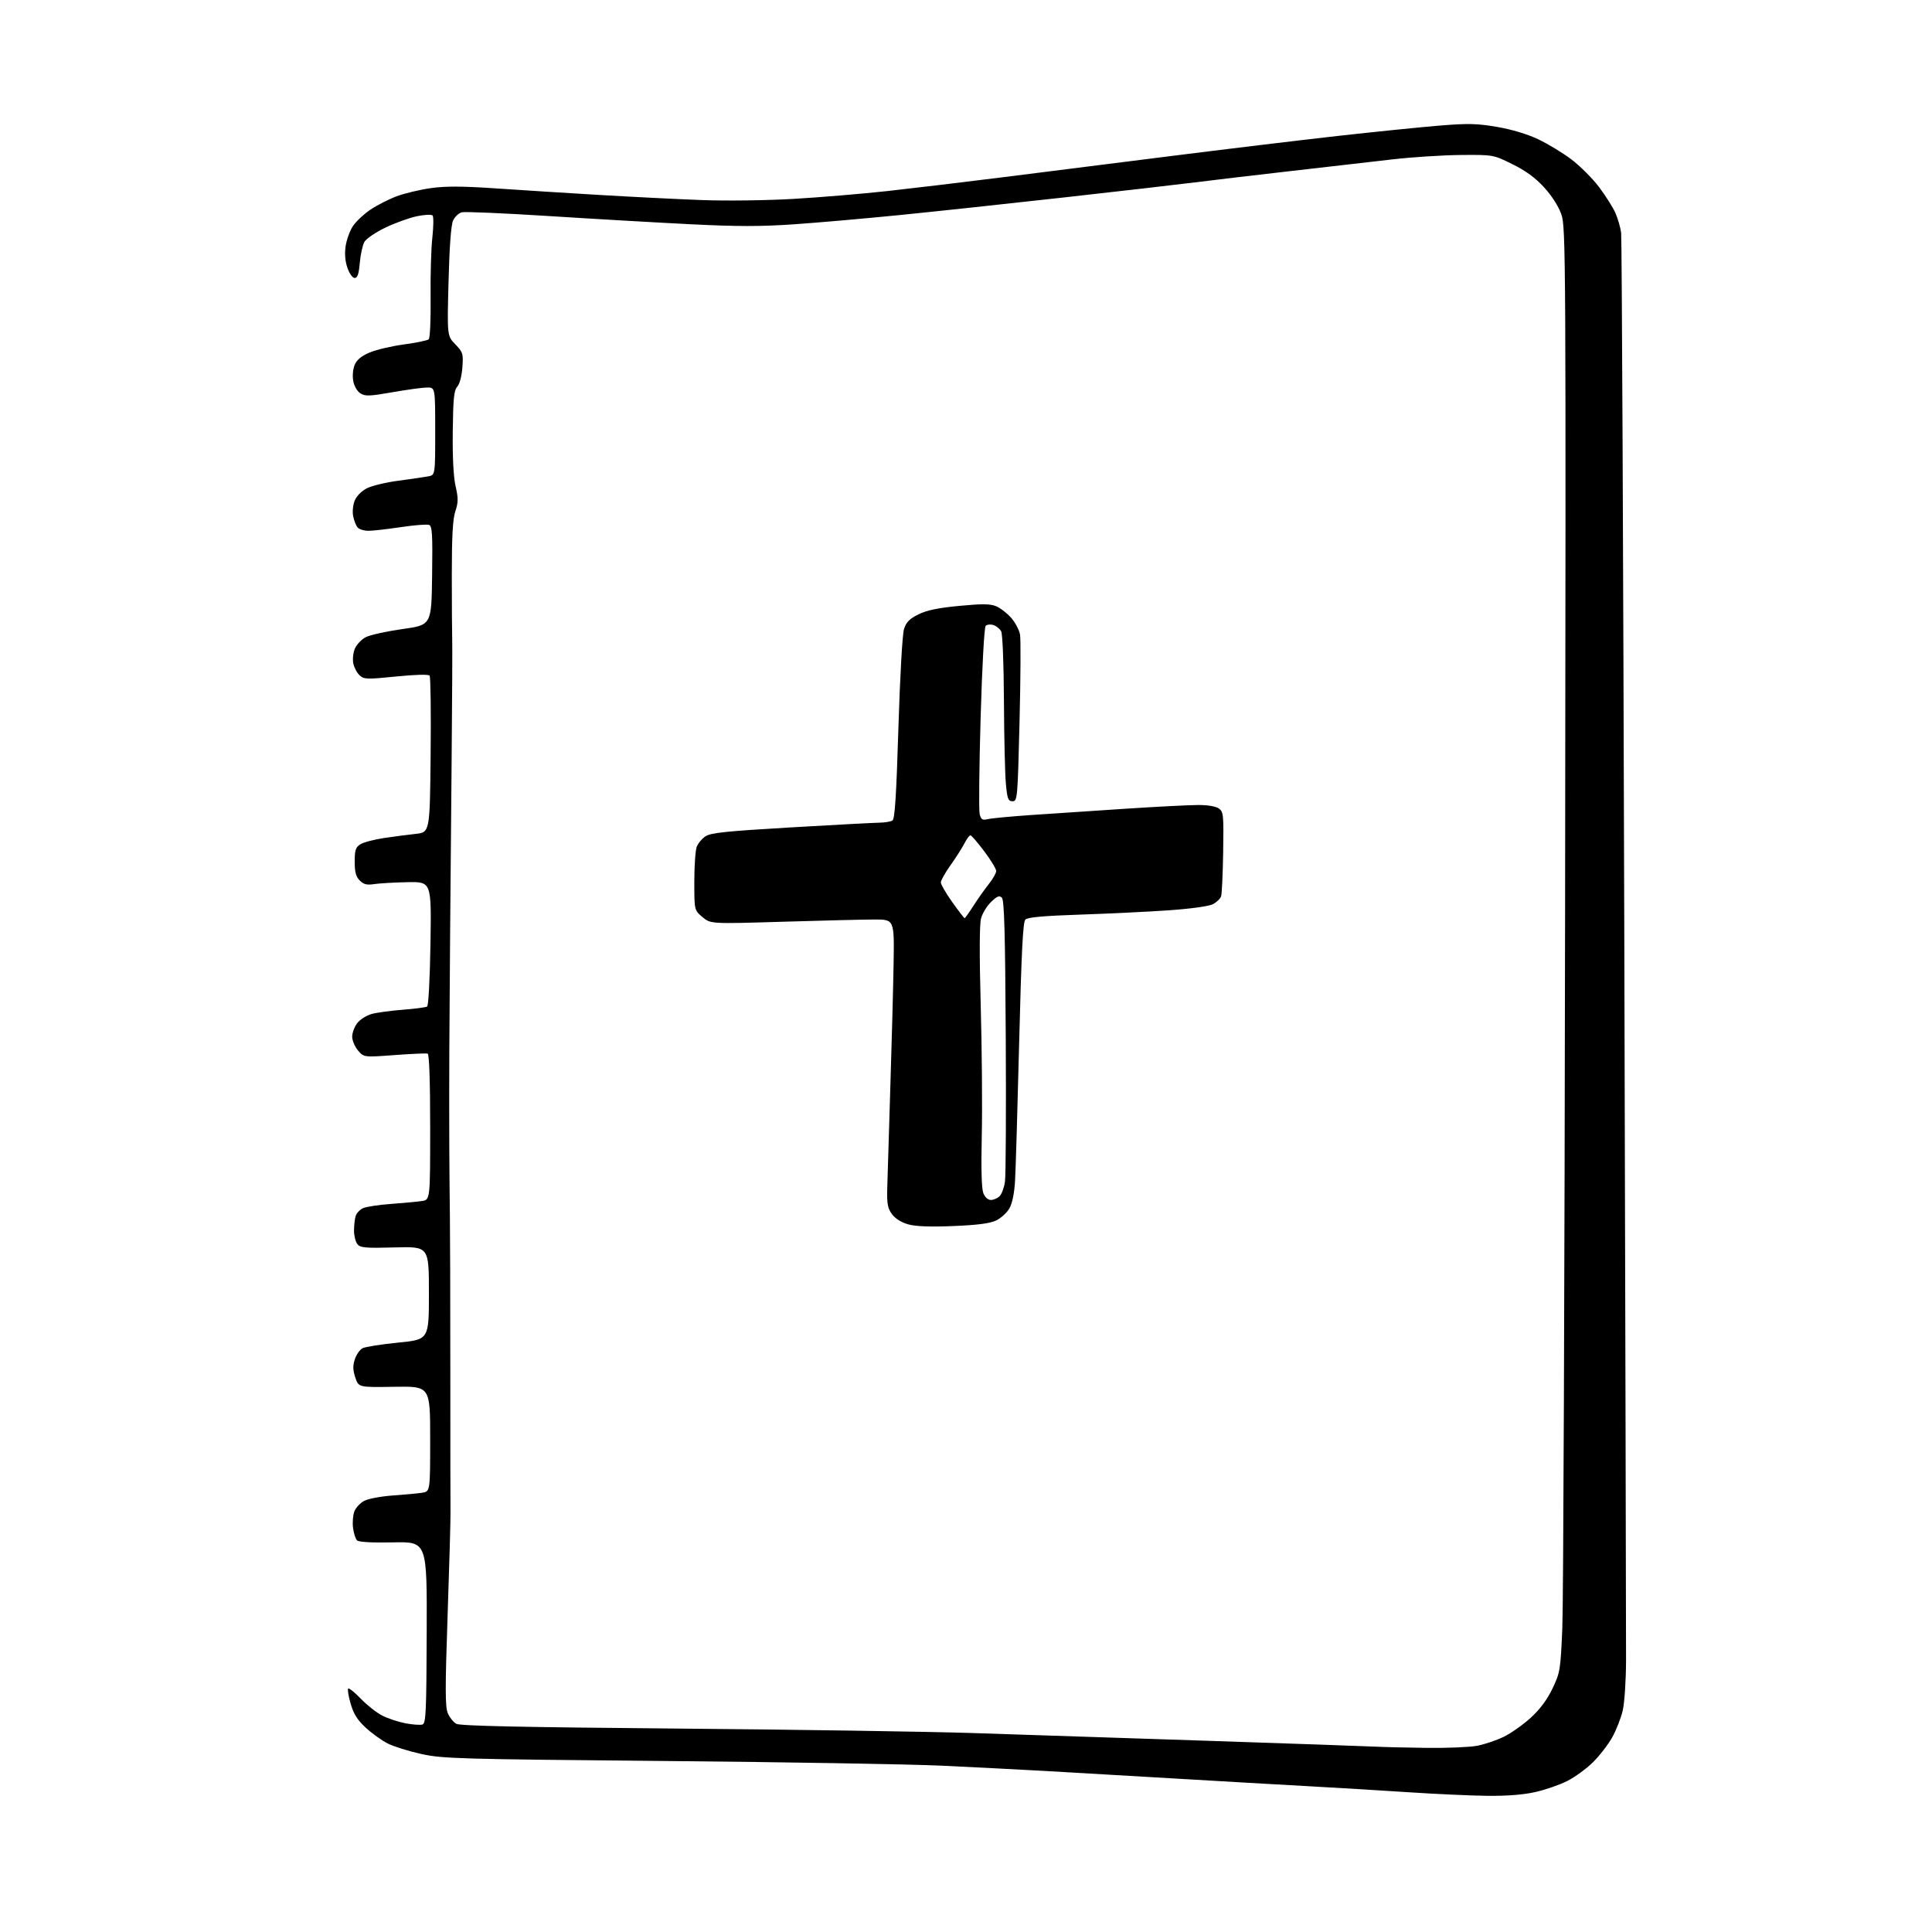 <?xml version="1.0" encoding="UTF-8" standalone="no"?>
<svg 
  version="1.1" 
  xmlns="http://www.w3.org/2000/svg" 
  xmlns:xlink="http://www.w3.org/1999/xlink" 
  xmlns:svg="http://www.w3.org/2000/svg"
  xmlns:rdf="http://www.w3.org/1999/02/22-rdf-syntax-ns#"
  xmlns:cc="http://creativecommons.org/ns#"
  xmlns:dc="http://purl.org/dc/elements/1.1/"
  viewBox="0 0 768 768"
  width="768"
  height="768"
>
<style>svg {background-color: white; }</style>"
<path stroke="none" fill="black" fill-rule="evenodd" d="M591.30,713.87C584.81,713.80 570.73,713.16 560.00,712.45C549.27,711.74 531.27,710.65 520.00,710.04C508.73,709.42 484.65,708.04 466.50,706.96C448.35,705.89 425.40,704.55 415.50,703.99C405.60,703.44 387.15,702.49 374.50,701.89C361.85,701.30 312.12,700.45 264.00,700.02C181.92,699.28 175.94,699.10 167.44,697.23C162.46,696.13 156.45,694.25 154.09,693.05C151.73,691.84 147.82,689.03 145.39,686.79C142.10,683.76 140.57,681.34 139.40,677.29C138.53,674.30 138.08,671.58 138.41,671.25C138.74,670.92 141.00,672.73 143.43,675.27C145.87,677.81 149.70,680.83 151.95,681.97C154.19,683.12 158.36,684.50 161.20,685.04C164.04,685.58 167.07,685.79 167.93,685.52C169.31,685.08 169.51,680.73 169.62,648.94C169.75,612.85 169.75,612.85 156.37,613.12C147.82,613.29 142.60,613.00 141.92,612.32C141.33,611.73 140.61,609.50 140.34,607.37C140.06,605.24 140.30,602.28 140.87,600.80C141.45,599.31 143.23,597.41 144.84,596.58C146.46,595.75 151.54,594.80 156.14,594.48C160.74,594.16 165.96,593.67 167.75,593.40C171.00,592.91 171.00,592.91 171.00,571.98C171.00,551.04 171.00,551.04 156.77,551.27C142.54,551.50 142.54,551.50 141.24,547.59C140.26,544.62 140.21,542.88 141.05,540.34C141.66,538.49 143.03,536.52 144.09,535.95C145.15,535.39 151.52,534.38 158.26,533.71C170.50,532.50 170.50,532.50 170.50,514.00C170.50,495.50 170.50,495.50 156.97,495.87C145.37,496.19 143.25,496.01 142.09,494.60C141.34,493.70 140.73,491.27 140.73,489.20C140.73,487.13 141.02,484.51 141.38,483.37C141.74,482.23 143.07,480.83 144.34,480.26C145.60,479.68 150.65,478.92 155.57,478.57C160.48,478.21 165.96,477.69 167.75,477.42C171.00,476.91 171.00,476.91 171.00,448.04C171.00,429.75 170.63,419.04 170.00,418.83C169.46,418.65 163.53,418.91 156.84,419.41C144.66,420.31 144.66,420.31 142.33,417.60C141.05,416.11 140.00,413.62 140.00,412.08C140.00,410.53 140.92,408.09 142.05,406.66C143.18,405.22 145.78,403.60 147.82,403.05C149.87,402.50 155.43,401.75 160.19,401.38C164.95,401.02 169.27,400.44 169.79,400.11C170.33,399.76 170.90,388.92 171.12,375.00C171.50,350.50 171.50,350.50 162.00,350.68C156.78,350.78 150.82,351.13 148.76,351.44C145.84,351.89 144.58,351.58 143.01,350.01C141.49,348.49 141.00,346.68 141.00,342.52C141.00,337.93 141.36,336.82 143.25,335.62C144.49,334.84 148.65,333.72 152.50,333.15C156.35,332.57 162.06,331.82 165.18,331.49C170.87,330.87 170.87,330.87 171.18,300.19C171.36,283.31 171.17,269.08 170.78,268.58C170.33,268.01 165.12,268.15 157.46,268.92C145.93,270.09 144.72,270.06 143.00,268.50C141.96,267.56 140.82,265.46 140.46,263.83C140.10,262.18 140.36,259.54 141.05,257.89C141.73,256.25 143.68,254.18 145.39,253.29C147.10,252.40 153.68,250.95 160.00,250.06C171.50,248.45 171.50,248.45 171.77,228.84C172.00,212.24 171.81,209.14 170.55,208.66C169.74,208.35 164.70,208.74 159.37,209.54C154.04,210.34 148.23,211.00 146.46,211.00C144.69,211.00 142.74,210.39 142.13,209.65C141.51,208.91 140.73,206.89 140.38,205.16C140.03,203.39 140.31,200.67 141.02,198.95C141.76,197.16 143.77,195.14 145.89,194.07C147.88,193.07 153.55,191.72 158.50,191.07C163.45,190.42 168.74,189.65 170.25,189.36C173.00,188.84 173.00,188.84 173.00,171.42C173.00,154.00 173.00,154.00 169.75,154.04C167.96,154.06 161.78,154.90 156.00,155.92C146.98,157.51 145.19,157.57 143.30,156.39C142.02,155.60 140.81,153.53 140.43,151.49C140.05,149.45 140.28,146.74 140.97,145.07C141.80,143.08 143.63,141.54 146.86,140.16C149.44,139.05 155.59,137.59 160.52,136.93C165.46,136.26 169.92,135.34 170.43,134.88C170.94,134.42 171.28,126.99 171.17,118.27C171.07,109.60 171.37,98.90 171.86,94.50C172.34,90.10 172.39,86.12 171.97,85.66C171.55,85.19 168.75,85.33 165.74,85.95C162.73,86.58 157.09,88.61 153.21,90.47C149.31,92.34 145.57,94.89 144.85,96.17C144.13,97.45 143.31,101.20 143.02,104.50C142.64,108.93 142.11,110.50 141.00,110.50C140.14,110.50 138.90,108.76 138.10,106.46C137.18,103.80 136.95,100.85 137.40,97.79C137.79,95.23 139.10,91.65 140.33,89.82C141.55,88.00 144.68,85.07 147.29,83.32C149.89,81.57 154.57,79.18 157.68,78.02C160.79,76.86 166.88,75.40 171.22,74.79C177.11,73.96 183.57,73.98 196.80,74.87C206.54,75.54 225.07,76.71 238.00,77.48C250.93,78.25 269.38,79.17 279.00,79.53C288.76,79.89 304.91,79.68 315.50,79.06C325.95,78.45 342.70,77.05 352.73,75.95C362.75,74.84 383.23,72.40 398.23,70.51C413.23,68.63 443.27,64.84 465.00,62.09C486.73,59.35 516.65,55.74 531.50,54.07C546.35,52.41 564.61,50.55 572.07,49.94C583.59,49.00 587.08,49.08 595.07,50.44C600.96,51.45 607.13,53.30 611.50,55.38C615.35,57.21 621.29,60.82 624.70,63.40C628.11,65.99 633.01,70.89 635.60,74.30C638.18,77.71 641.10,82.32 642.10,84.54C643.09,86.77 644.14,90.37 644.43,92.54C644.71,94.72 645.27,220.02 645.68,371.00C646.09,521.98 646.40,652.02 646.38,660.00C646.35,668.14 645.77,676.91 645.05,680.00C644.34,683.02 642.45,687.84 640.84,690.69C639.24,693.54 635.80,697.98 633.21,700.54C630.62,703.10 626.02,706.45 623.00,707.98C619.98,709.50 614.26,711.48 610.30,712.37C605.59,713.44 599.03,713.95 591.30,713.87zM567.11,694.81C575.15,694.91 584.15,694.54 587.11,693.99C590.08,693.43 594.86,691.82 597.75,690.41C600.64,689.00 605.47,685.59 608.49,682.83C612.19,679.45 615.02,675.65 617.15,671.19C620.18,664.83 620.33,663.92 621.05,647.04C621.46,637.39 621.95,508.23 622.15,360.00C622.49,100.70 622.43,90.30 620.67,85.24C619.54,82.01 616.90,77.86 613.82,74.50C610.34,70.68 606.51,67.88 601.20,65.26C593.59,61.50 593.59,61.50 580.54,61.61C573.37,61.68 561.20,62.46 553.50,63.36C545.80,64.25 527.58,66.34 513.00,68.01C498.43,69.67 481.32,71.69 475.00,72.50C468.68,73.30 445.27,75.99 423.00,78.48C400.73,80.97 371.25,84.13 357.50,85.50C343.75,86.88 324.85,88.53 315.50,89.17C302.42,90.07 292.96,90.07 274.50,89.14C261.30,88.48 235.95,87.02 218.16,85.88C200.37,84.75 184.81,84.08 183.58,84.39C182.35,84.70 180.78,86.18 180.10,87.68C179.29,89.45 178.66,98.04 178.30,111.96C177.74,133.50 177.74,133.50 180.98,136.86C184.03,140.02 184.20,140.57 183.80,146.07C183.55,149.51 182.72,152.66 181.77,153.71C180.46,155.18 180.13,158.40 179.98,171.50C179.86,181.78 180.26,189.55 181.10,193.25C182.20,198.09 182.19,199.68 181.01,203.25C179.97,206.36 179.60,213.13 179.60,228.50C179.60,240.05 179.67,251.75 179.76,254.50C179.85,257.25 179.74,278.62 179.53,302.00C179.32,325.38 179.05,356.43 178.93,371.00C178.81,385.57 178.66,406.50 178.61,417.50C178.55,428.50 178.55,445.60 178.60,455.50C178.64,465.40 178.76,478.00 178.84,483.50C178.93,489.00 179.01,516.67 179.01,545.00C179.01,573.33 179.04,598.75 179.08,601.50C179.12,604.25 178.60,622.56 177.93,642.19C176.93,671.16 176.95,678.45 177.99,680.97C178.70,682.68 180.23,684.60 181.39,685.24C182.91,686.08 207.22,686.60 269.00,687.13C316.02,687.53 369.12,688.34 387.00,688.92C404.88,689.50 446.73,690.88 480.00,691.99C513.27,693.10 543.20,694.14 546.50,694.31C549.80,694.48 559.08,694.71 567.11,694.81zM379.00,487.37C369.86,487.75 364.08,487.54 361.09,486.72C358.33,485.95 355.90,484.44 354.59,482.67C352.84,480.30 352.53,478.57 352.70,472.17C352.81,467.95 353.35,450.10 353.91,432.50C354.47,414.90 355.06,392.62 355.22,383.00C355.50,365.50 355.50,365.50 347.50,365.52C343.10,365.53 326.67,365.93 310.99,366.41C282.48,367.27 282.48,367.27 279.24,364.55C276.00,361.82 276.00,361.82 276.00,350.48C276.00,344.24 276.43,338.00 276.96,336.62C277.48,335.24 279.07,333.35 280.48,332.42C282.57,331.05 288.86,330.40 314.28,328.91C331.45,327.91 347.30,327.06 349.50,327.03C351.70,327.00 354.07,326.61 354.76,326.17C355.71,325.57 356.31,316.31 357.13,289.43C357.77,268.63 358.71,252.03 359.37,250.00C360.23,247.33 361.58,245.96 365.07,244.23C368.38,242.59 372.88,241.65 381.30,240.85C390.43,239.98 393.62,240.01 395.99,240.99C397.65,241.68 400.33,243.76 401.96,245.60C403.58,247.45 405.16,250.43 405.48,252.23C405.80,254.03 405.71,269.68 405.28,287.00C404.52,317.57 404.44,318.50 402.50,318.50C400.75,318.50 400.42,317.62 399.85,311.50C399.49,307.65 399.15,292.87 399.08,278.65C399.01,263.96 398.54,252.00 397.98,250.96C397.44,249.96 396.06,248.84 394.90,248.47C393.74,248.10 392.36,248.24 391.82,248.78C391.26,249.34 390.40,264.99 389.81,285.36C389.24,304.95 389.07,322.15 389.43,323.59C390.00,325.84 390.48,326.13 392.80,325.60C394.28,325.25 402.02,324.53 410.00,323.98C417.98,323.43 434.76,322.31 447.29,321.49C459.82,320.67 472.90,320.00 476.35,320.00C480.17,320.00 483.37,320.55 484.55,321.41C486.34,322.72 486.46,324.00 486.23,338.66C486.09,347.37 485.72,355.29 485.42,356.26C485.11,357.23 483.64,358.65 482.14,359.43C480.53,360.26 473.38,361.25 464.46,361.87C456.23,362.44 440.36,363.21 429.19,363.58C414.79,364.06 408.51,364.63 407.60,365.54C406.63,366.51 406.04,378.31 405.14,414.16C404.49,440.20 403.76,465.04 403.50,469.37C403.21,474.40 402.39,478.37 401.24,480.37C400.25,482.09 397.88,484.25 395.97,485.16C393.51,486.34 388.57,486.98 379.00,487.37zM393.90,477.00C394.98,477.00 396.54,476.32 397.37,475.49C398.20,474.66 399.16,472.07 399.49,469.74C399.83,467.41 399.97,441.33 399.80,411.80C399.57,370.66 399.21,357.81 398.26,356.86C397.27,355.87 396.40,356.20 393.99,358.51C392.33,360.10 390.53,363.05 389.98,365.06C389.35,367.41 389.31,379.87 389.86,400.11C390.34,417.37 390.52,440.50 390.27,451.50C389.97,464.44 390.19,472.47 390.88,474.25C391.54,475.95 392.70,477.00 393.90,477.00zM383.45,365.00C383.64,365.00 385.23,362.76 386.98,360.03C388.73,357.30 391.48,353.41 393.08,351.40C394.69,349.38 396.00,347.05 396.00,346.22C396.00,345.39 393.86,341.87 391.25,338.40C388.64,334.93 386.17,332.07 385.78,332.05C385.38,332.02 384.30,333.46 383.38,335.25C382.47,337.04 379.98,340.94 377.86,343.91C375.74,346.89 374.00,349.98 374.00,350.79C374.00,351.59 376.05,355.12 378.55,358.62C381.05,362.13 383.26,365.00 383.45,365.00z" />

</svg>